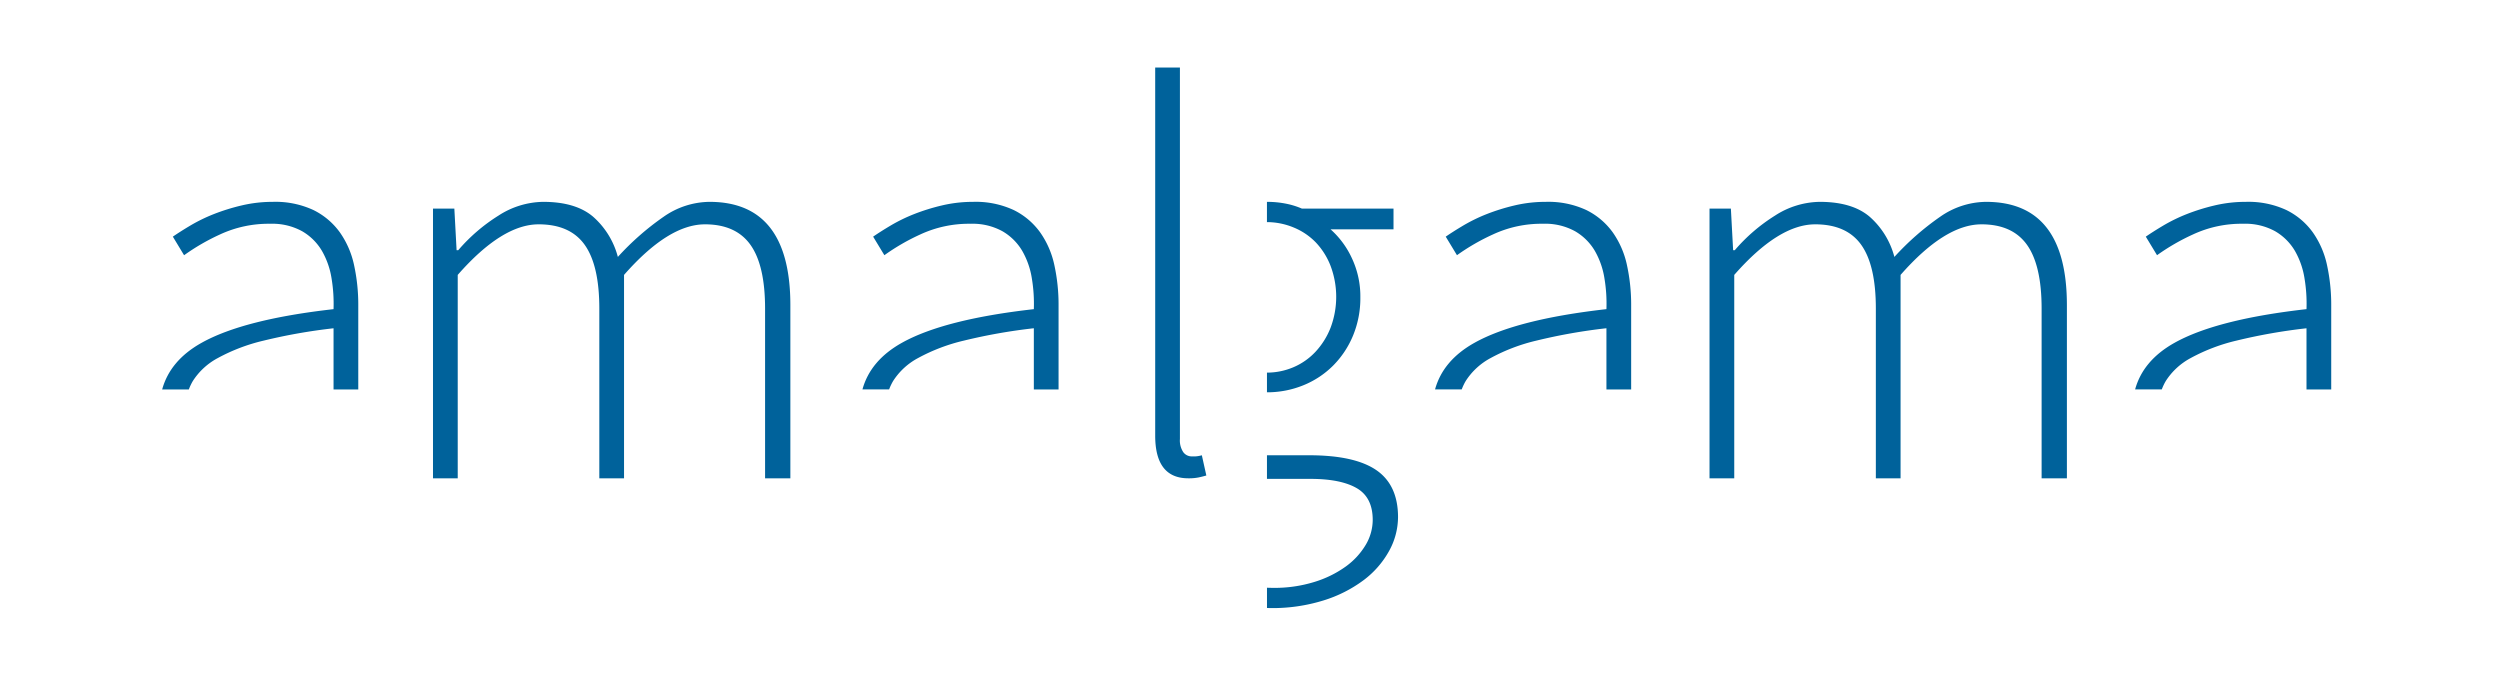 <svg xmlns="http://www.w3.org/2000/svg" width="518" height="140" viewBox="0 0 518 140"><g transform="translate(13269 -6843)"><rect width="518" height="140" transform="translate(-13269 6843)" fill="none"/><g transform="translate(-13235.4 6857)"><path d="M72.3,37.246h4.425l.465,8.615h.349a36.288,36.288,0,0,1,8.325-7.16,17.416,17.416,0,0,1,9.256-2.852q6.749,0,10.361,3.084a16.758,16.758,0,0,1,5.123,8.325,55.754,55.754,0,0,1,9.489-8.325,16.828,16.828,0,0,1,9.488-3.084q16.766,0,16.766,21.421V93.13h-5.239V57.971q0-8.965-3.028-13.215t-9.43-4.249q-7.57,0-16.766,10.478V93.13h-5.122V57.971q0-8.965-3.028-13.215T94.19,40.507q-7.571,0-16.765,10.478V93.13H72.3Z" transform="translate(-16.184 -8.025)" fill="#00629b"/><path d="M265.094,0h5.123V76.956a4.368,4.368,0,0,0,.7,2.737,2.152,2.152,0,0,0,1.746.873h.758a6.336,6.336,0,0,0,1.339-.233l.931,4.19q-.817.233-1.631.408a10.371,10.371,0,0,1-2.095.174q-6.873,0-6.87-8.847Z" transform="translate(-59.338)" fill="#00629b"/><path d="M413.075,37.246H417.5l.466,8.615h.349a36.274,36.274,0,0,1,8.325-7.16,17.416,17.416,0,0,1,9.256-2.852q6.75,0,10.361,3.084a16.759,16.759,0,0,1,5.123,8.325,55.781,55.781,0,0,1,9.488-8.325,16.833,16.833,0,0,1,9.489-3.084q16.765,0,16.766,21.421V93.13h-5.239V57.971q0-8.965-3.028-13.215t-9.43-4.249q-7.57,0-16.766,10.478V93.13h-5.122V57.971q0-8.965-3.028-13.215t-9.547-4.249q-7.569,0-16.764,10.478V93.13h-5.123Z" transform="translate(-92.462 -8.025)" fill="#00629b"/><path d="M11.993,42.6A23.849,23.849,0,0,1,22.355,40.39a12.847,12.847,0,0,1,6.694,1.572,11.388,11.388,0,0,1,4.075,4.075,16.572,16.572,0,0,1,1.979,5.7,31.965,31.965,0,0,1,.407,6.345q-18.629,2.1-27.36,6.985Q1.664,68.7,0,74.717H5.526a11.263,11.263,0,0,1,.82-1.729,13.869,13.869,0,0,1,5.181-4.773,37.931,37.931,0,0,1,9.489-3.61,115.182,115.182,0,0,1,14.495-2.561V74.717h5.123V57.388a38.608,38.608,0,0,0-.873-8.441,18.4,18.4,0,0,0-2.968-6.812,14.777,14.777,0,0,0-5.473-4.6,18.671,18.671,0,0,0-8.383-1.687,27.785,27.785,0,0,0-6.519.756,42.183,42.183,0,0,0-5.764,1.8,34.263,34.263,0,0,0-4.773,2.328q-2.155,1.283-3.667,2.328L4.542,46.91A44.2,44.2,0,0,1,11.993,42.6Z" transform="translate(0 -8.025)" fill="#00629b"/><path d="M198.937,42.6A23.848,23.848,0,0,1,209.3,40.39a12.847,12.847,0,0,1,6.694,1.572,11.388,11.388,0,0,1,4.075,4.075,16.59,16.59,0,0,1,1.979,5.7,32.024,32.024,0,0,1,.408,6.345q-18.629,2.1-27.36,6.985-6.487,3.632-8.151,9.645h5.525a11.342,11.342,0,0,1,.821-1.729,13.863,13.863,0,0,1,5.181-4.773,37.931,37.931,0,0,1,9.489-3.61,115.157,115.157,0,0,1,14.495-2.561V74.717h5.123V57.388a38.607,38.607,0,0,0-.873-8.441,18.389,18.389,0,0,0-2.969-6.812,14.768,14.768,0,0,0-5.472-4.6,18.673,18.673,0,0,0-8.383-1.687,27.792,27.792,0,0,0-6.52.756,42.207,42.207,0,0,0-5.763,1.8,34.269,34.269,0,0,0-4.773,2.328q-2.156,1.283-3.667,2.328l2.328,3.843A44.194,44.194,0,0,1,198.937,42.6Z" transform="translate(-41.845 -8.025)" fill="#00629b"/><path d="M351.8,42.6a23.848,23.848,0,0,1,10.361-2.213,12.847,12.847,0,0,1,6.694,1.572,11.389,11.389,0,0,1,4.075,4.075,16.573,16.573,0,0,1,1.979,5.7,31.966,31.966,0,0,1,.407,6.345q-18.629,2.1-27.36,6.985-6.487,3.632-8.151,9.645h5.526a11.341,11.341,0,0,1,.82-1.729,13.868,13.868,0,0,1,5.181-4.773,37.949,37.949,0,0,1,9.489-3.61,115.143,115.143,0,0,1,14.494-2.561V74.717h5.123V57.388a38.606,38.606,0,0,0-.873-8.441,18.39,18.39,0,0,0-2.968-6.812,14.776,14.776,0,0,0-5.473-4.6,18.669,18.669,0,0,0-8.382-1.687,27.786,27.786,0,0,0-6.519.756,42.219,42.219,0,0,0-5.764,1.8,34.216,34.216,0,0,0-4.773,2.328q-2.156,1.283-3.668,2.328l2.328,3.843A44.209,44.209,0,0,1,351.8,42.6Z" transform="translate(-76.062 -8.025)" fill="#00629b"/><path d="M538.683,42.6a23.854,23.854,0,0,1,10.362-2.213,12.848,12.848,0,0,1,6.695,1.572,11.39,11.39,0,0,1,4.075,4.075,16.574,16.574,0,0,1,1.979,5.7,31.948,31.948,0,0,1,.408,6.345q-18.629,2.1-27.36,6.985-6.487,3.632-8.151,9.645h5.526a11.335,11.335,0,0,1,.82-1.729,13.869,13.869,0,0,1,5.181-4.773,37.95,37.95,0,0,1,9.488-3.61A115.2,115.2,0,0,1,562.2,62.045V74.717h5.123V57.388a38.617,38.617,0,0,0-.873-8.441,18.4,18.4,0,0,0-2.968-6.812,14.779,14.779,0,0,0-5.473-4.6,18.668,18.668,0,0,0-8.382-1.687,27.788,27.788,0,0,0-6.519.756,42.177,42.177,0,0,0-5.764,1.8,34.252,34.252,0,0,0-4.773,2.328q-2.155,1.283-3.667,2.328l2.328,3.843A44.226,44.226,0,0,1,538.683,42.6Z" transform="translate(-117.894 -8.025)" fill="#00629b"/><g transform="translate(228.911 27.827)"><path d="M294.927,40.046a14.517,14.517,0,0,1,5.5,1.1,13.539,13.539,0,0,1,4.6,3.084,14.863,14.863,0,0,1,3.086,4.89,18.192,18.192,0,0,1,0,12.807,15.7,15.7,0,0,1-3.144,5.006,13.469,13.469,0,0,1-4.6,3.2,14.047,14.047,0,0,1-5.438,1.1v4.077a19.866,19.866,0,0,0,7.534-1.454,18.6,18.6,0,0,0,6.17-4.075,19.211,19.211,0,0,0,4.133-6.228,20.3,20.3,0,0,0,1.513-7.917,18.574,18.574,0,0,0-1.746-8.091,18.168,18.168,0,0,0-4.423-6h13.04V37.247H302.17a16.079,16.079,0,0,0-3.143-.99,19.651,19.651,0,0,0-4.1-.405Z" transform="translate(-294.927 -35.852)" fill="#00629b"/><path d="M317.6,106.585q-4.483-3.084-13.913-3.086h-8.757v4.891h8.99q6.287,0,9.605,1.92t3.318,6.578a10.191,10.191,0,0,1-1.455,5.182,15.015,15.015,0,0,1-4.133,4.482,22.261,22.261,0,0,1-6.52,3.2,27.929,27.929,0,0,1-8.5,1.222c-.448,0-.872-.018-1.3-.03v4.2c.244,0,.475.019.723.019a35.67,35.67,0,0,0,10.945-1.573,27.432,27.432,0,0,0,8.323-4.191,19.057,19.057,0,0,0,5.3-6.054,14.624,14.624,0,0,0,1.863-7.044Q322.079,109.671,317.6,106.585Z" transform="translate(-294.927 -50.994)" fill="#00629b"/></g></g></g></svg>